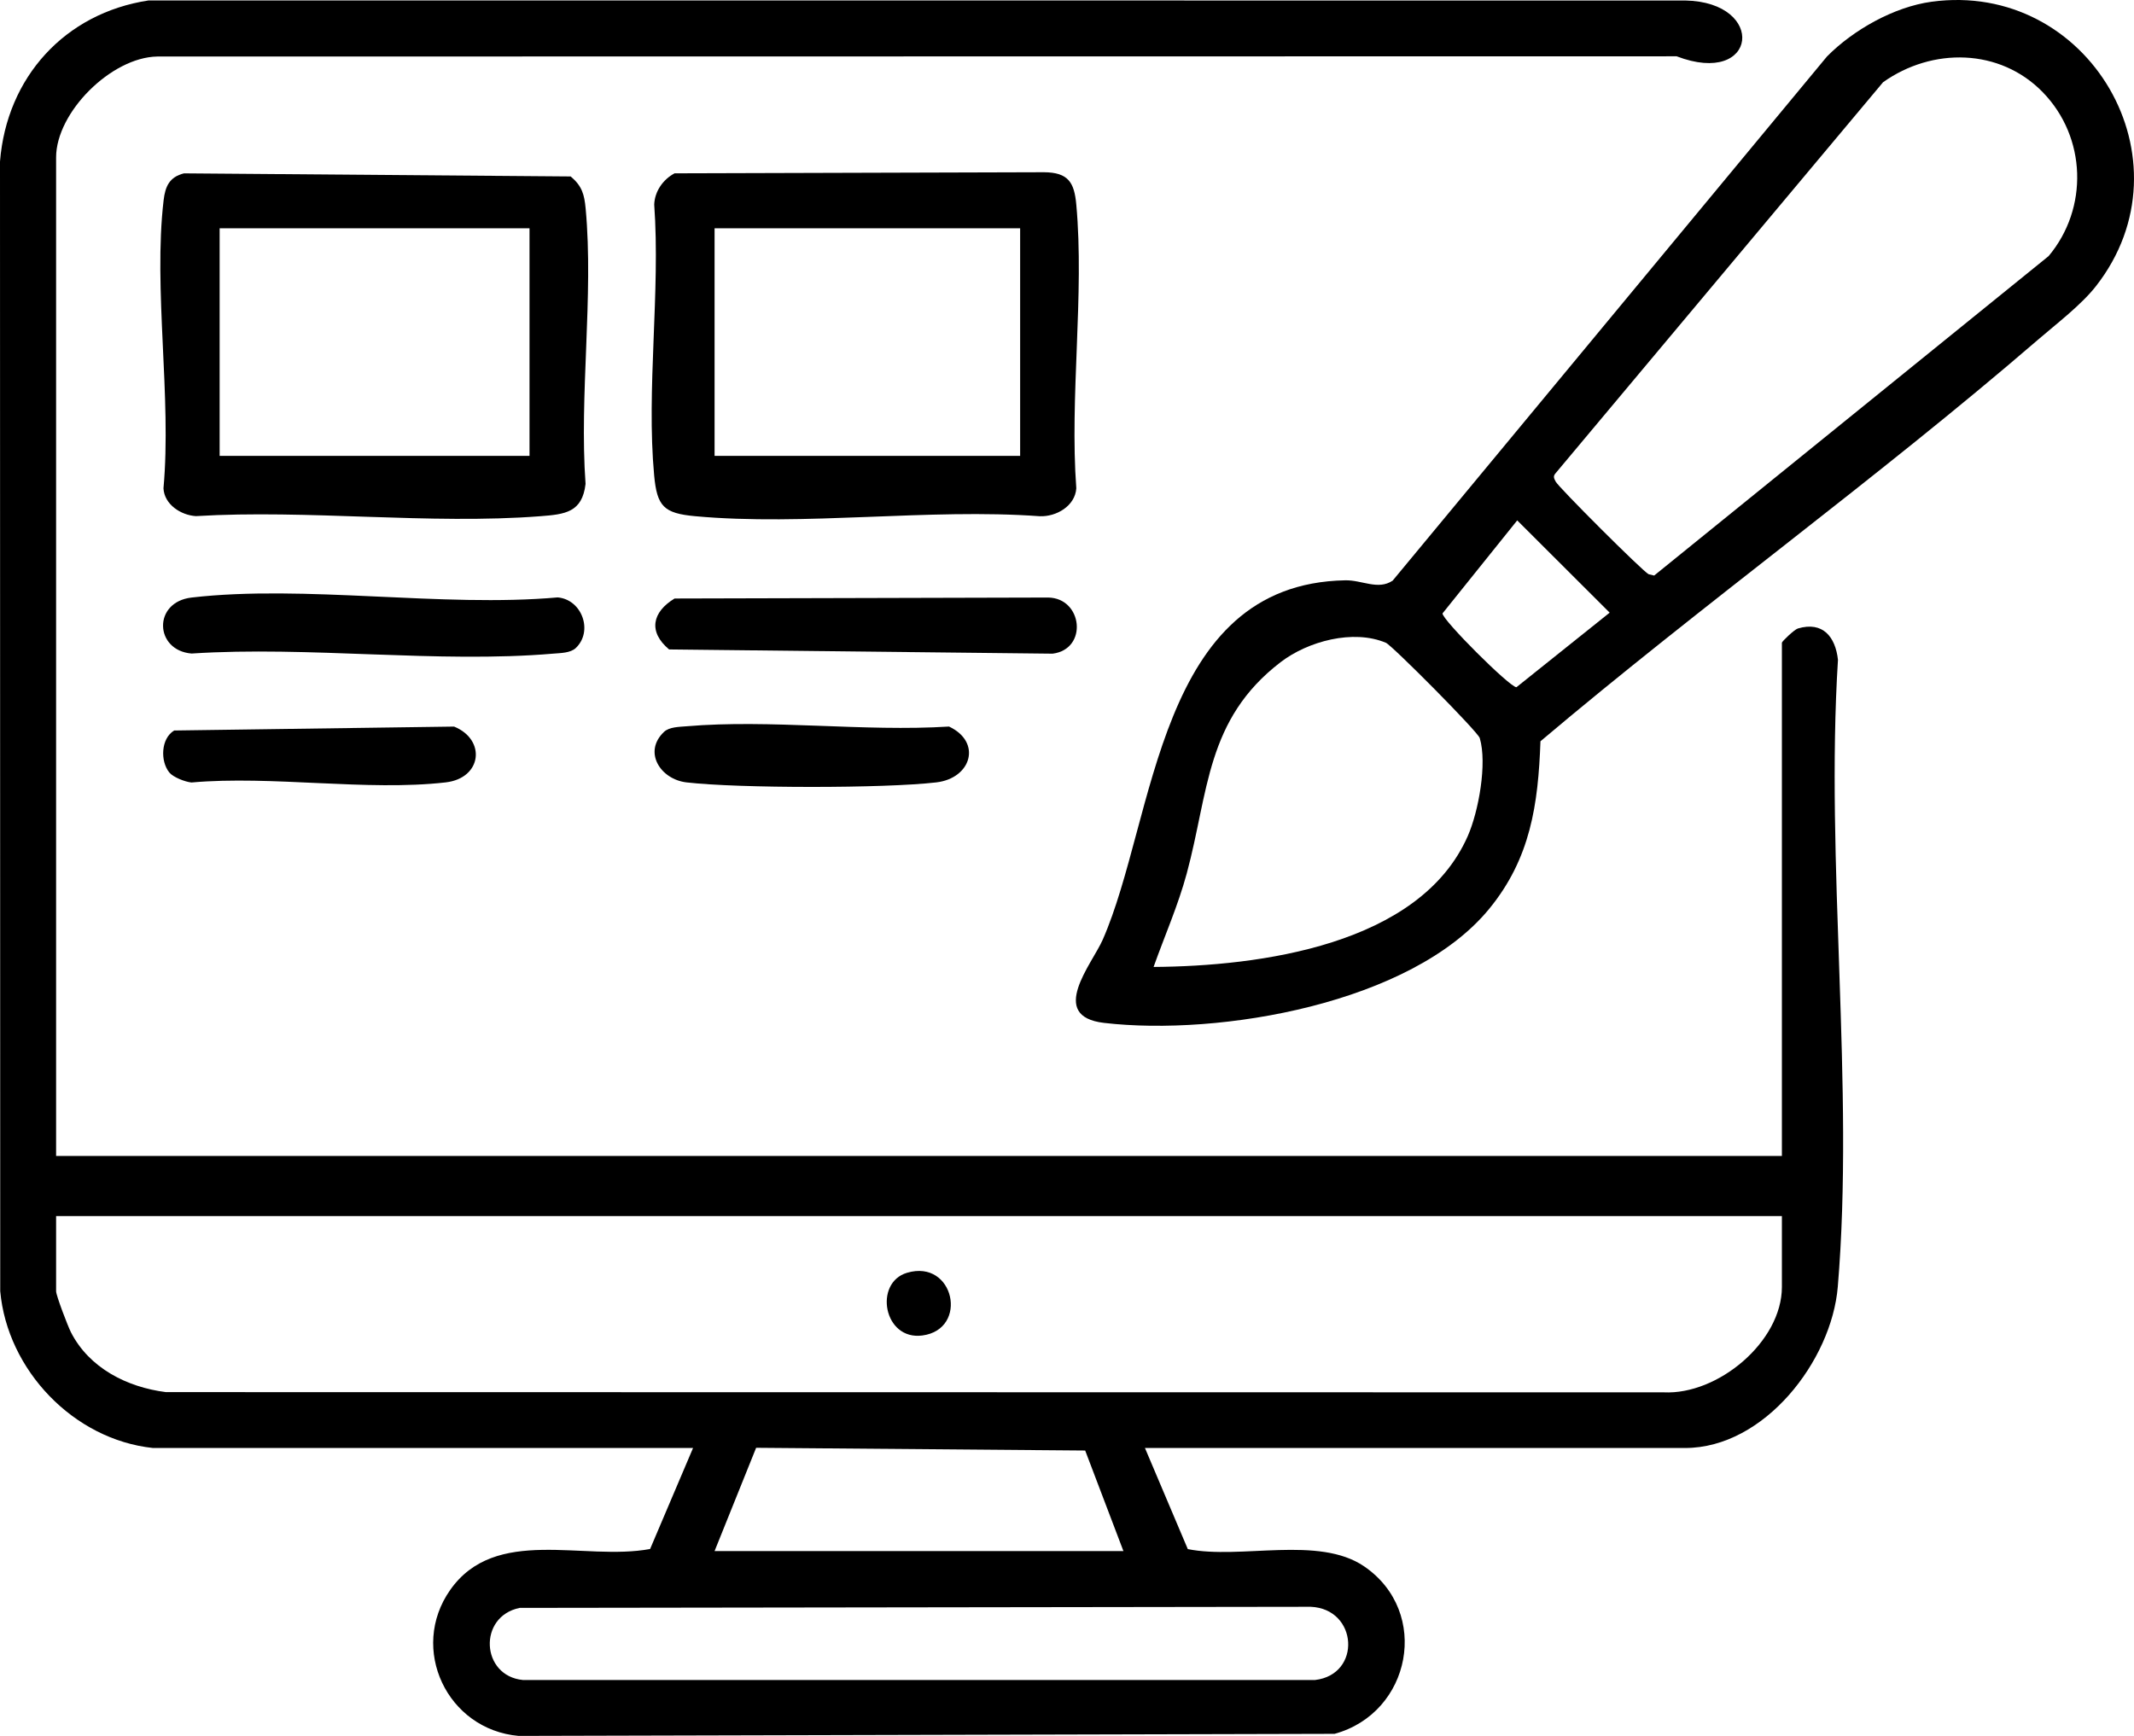 <svg xmlns="http://www.w3.org/2000/svg" id="uuid-f69ae920-678a-49fa-a4ee-26d9fa6680fc" viewBox="0 0 510 414.915"><path d="M36.55,346.096C17.582,344.093,1.742,327.457.054,308.611l-.054-269.999C1.597,18.479,15.502,3.152,35.478.111l367.268.007c19.583.385,17.348,20.76-2.05,13.339l-363.105.054c-10.998.187-24.183,13.334-24.183,24.112v238.669h412.444v-122.671c0-.298,2.965-3.148,3.82-3.401,5.99-1.774,8.974,2.023,9.579,7.485-3.041,48.56,3.977,101.883-.044,149.881-1.478,17.648-17.529,38.511-36.497,38.511h-129.082l10.242,24.166c12.636,2.539,31.271-3.305,42.147,4.129,15.969,10.915,11.241,35.029-7.074,40.028l-195.009.495c-17.098-1.523-26.212-20.841-16.35-34.879,10.846-15.439,31.929-6.854,47.782-9.797l10.266-24.143H36.55ZM425.852,290.663H13.408v17.964c0,1.02,2.793,8.334,3.545,9.807,4.364,8.543,13.38,13.128,22.692,14.307l357.966.054c12.975.633,28.241-12.105,28.241-25.194v-16.938ZM170.774,370.733h97.711l-9.14-24.031-78.638-.653-9.934,24.684ZM124.213,384.314c-10.038,2.02-9.284,16.29.769,17.237h189.296c11.187-1.297,10.253-17.017-1.027-17.498l-189.038.261Z"></path><path d="M461.603.419c37.537-5.129,62.81,37.922,39.307,67.975-3.517,4.497-9.474,9.026-13.886,12.831-38.474,33.189-80.043,63.144-118.874,95.952-.536,15.092-2.374,28.017-12.261,40.066-18.582,22.646-64.442,30.473-92.051,27.245-13.537-1.583-2.85-14.093-.314-19.856,12.737-28.946,12.898-85.101,57.99-85.928,4.024-.074,7.828,2.412,11.311.08L436.639,13.486c6.31-6.372,16.018-11.845,24.964-13.067ZM488.229,22.075c-10.275-10.59-26.45-10.776-38.204-2.415l-78.232,93.42c-.698.776-.409,1.246,0,2.039.719,1.392,20.795,21.436,22.202,22.129l1.334.315,94.268-76.353c9.567-11.421,9.06-28.386-1.37-39.135ZM362.597,124.383l-17.852,22.232c-.13,1.479,16.19,17.768,17.672,17.638l22.274-17.817-22.094-22.052ZM275.69,231.119c25.209-.181,63.596-5.158,75.092-31.29,2.584-5.875,4.666-17.352,2.862-23.413-.456-1.531-20.959-22.157-22.432-22.78-7.809-3.302-18.648-.362-25.159,4.63-17.878,13.71-17.166,31.032-22.432,50.496-2.084,7.703-5.271,14.886-7.93,22.357Z"></path><path d="M161.216,41.428l88.289-.26c5.817.044,7.233,2.442,7.714,7.699,1.971,21.539-1.609,45.987.005,67.851-.287,4.226-4.773,6.831-8.746,6.669-26.522-1.926-56.244,2.397-82.372-.009-7.476-.688-9.086-2.351-9.771-9.752-1.899-20.529,1.515-43.889.017-64.735.114-3.15,2.102-5.999,4.865-7.463ZM243.801,54.56h-73.026v54.406h73.026v-54.406Z"></path><path d="M43.97,41.436l92.416.739c2.727,2.299,3.266,4.311,3.581,7.718,1.929,20.845-1.555,44.6-.026,65.77-.789,6.833-4.931,7.267-10.779,7.719-26.488,2.049-55.577-1.636-82.35-.02-3.587-.226-7.544-2.78-7.743-6.644,1.976-21.749-2.463-47.613.033-68.849.392-3.333,1.401-5.57,4.868-6.433ZM126.547,54.56H52.492v54.406h74.055v-54.406Z"></path><path d="M161.216,143.055l89.289-.232c8.248.129,9.561,12.33,1.063,13.417l-91.662-1.012c-5.03-4.209-4.07-8.912,1.31-12.174Z"></path><path d="M137.599,154.893c-1.268,1.199-3.664,1.191-5.351,1.336-27.593,2.363-58.505-1.865-86.46-.023-8.848-.717-9.34-12.301,0-13.383,27.007-3.13,59.855,2.42,87.497-.033,5.805.504,8.547,8.099,4.314,12.103Z"></path><path d="M40.46,184.634c-2.198-2.723-2.012-8.129,1.169-10.032l66.891-.936c7.704,3.132,6.686,12.343-2.007,13.34-18.797,2.155-41.511-1.688-60.748.022-1.551-.146-4.396-1.268-5.306-2.395Z"></path><path d="M158.694,174.932c1.268-1.199,3.664-1.191,5.351-1.336,20.02-1.714,42.472,1.343,62.763.063,7.904,3.715,5.359,12.363-3.041,13.347-12.398,1.452-47.289,1.44-59.701,0-6.223-.722-10.444-7.275-5.373-12.073Z"></path><path d="M216.755,304.223c11.32-3.381,14.85,13.51,3.669,14.983-9.277,1.222-11.65-12.599-3.669-14.983Z"></path></svg>